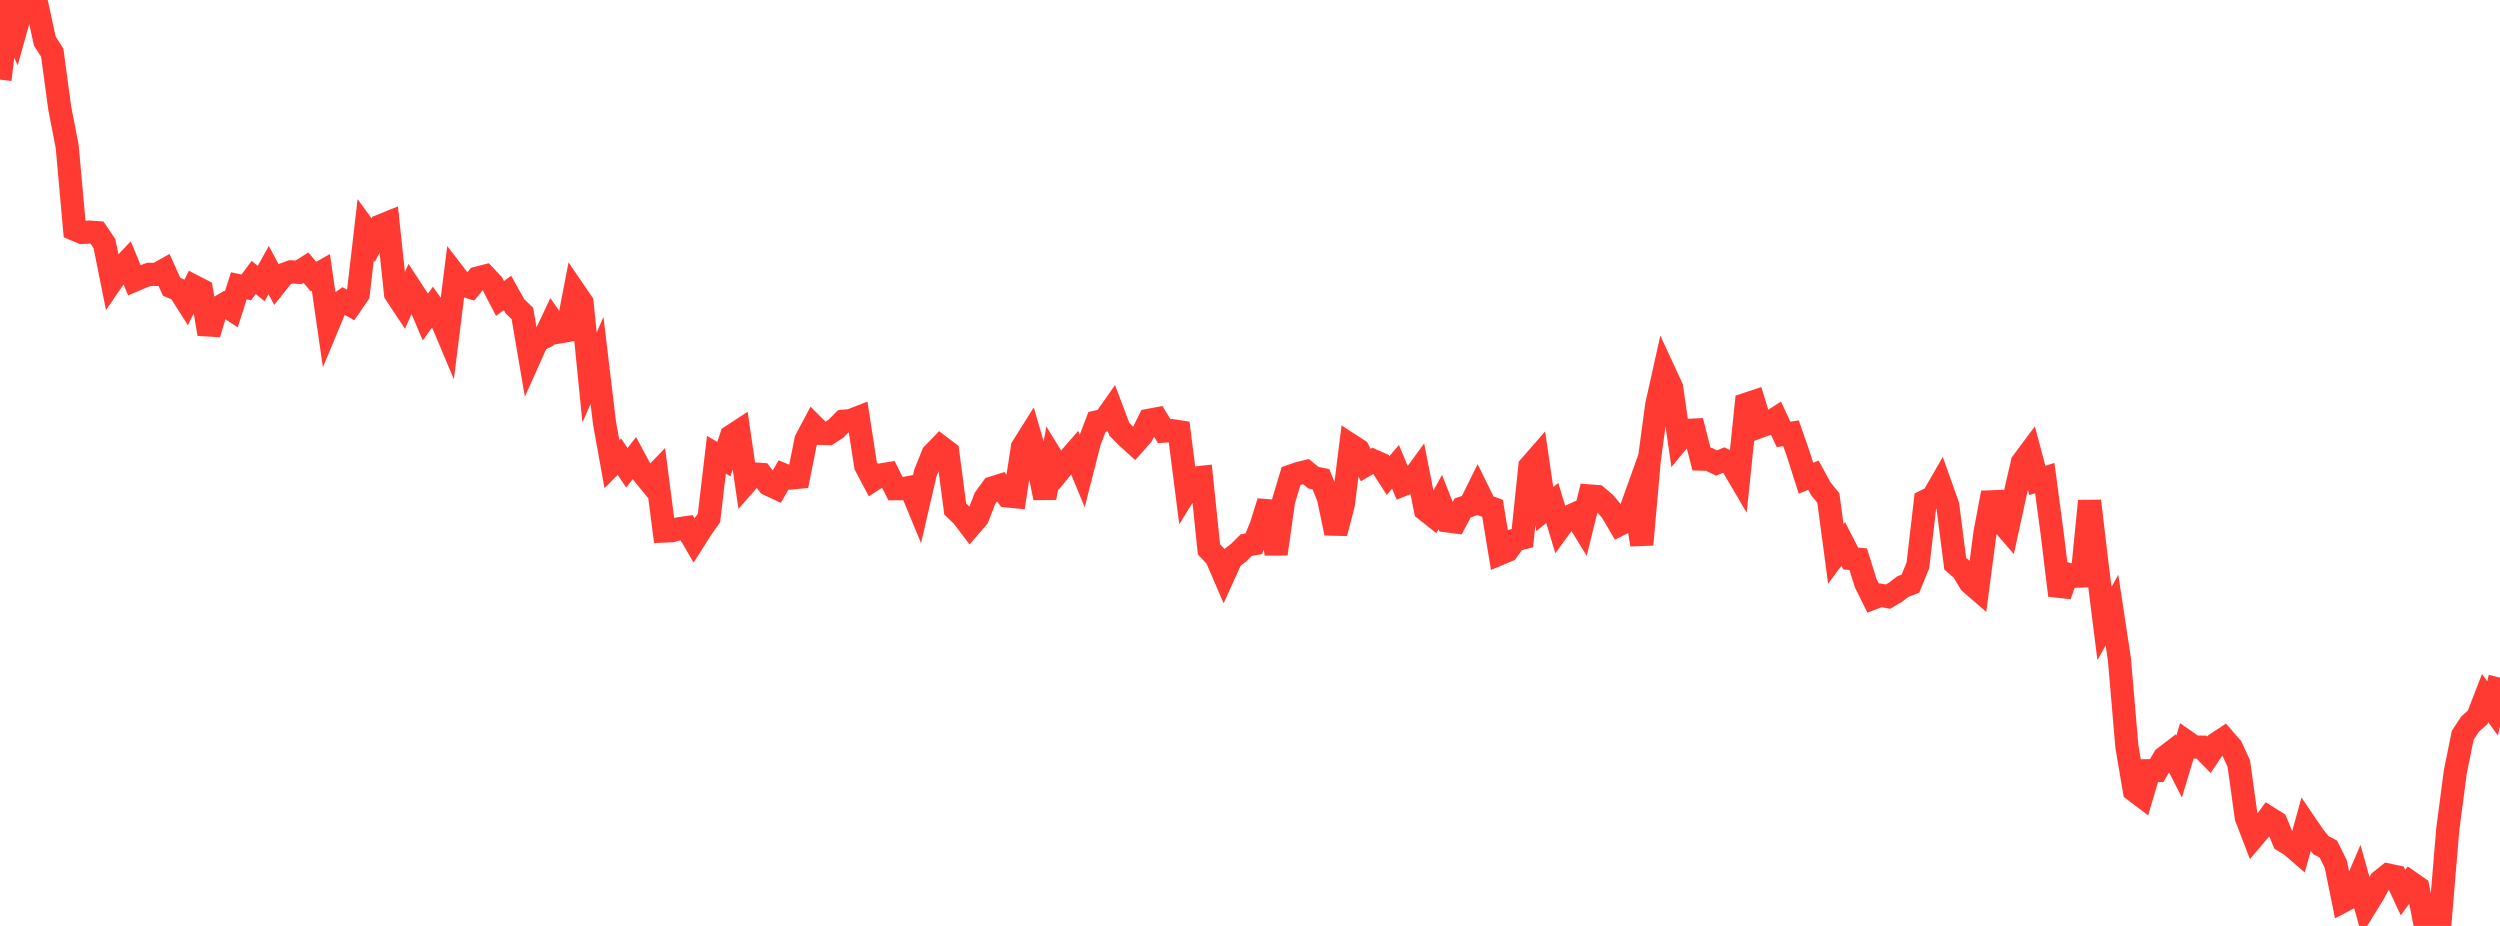 <?xml version="1.0" standalone="no"?>
<!DOCTYPE svg PUBLIC "-//W3C//DTD SVG 1.1//EN" "http://www.w3.org/Graphics/SVG/1.1/DTD/svg11.dtd">

<svg width="135" height="50" viewBox="0 0 135 50" preserveAspectRatio="none" 
  xmlns="http://www.w3.org/2000/svg"
  xmlns:xlink="http://www.w3.org/1999/xlink">


<polyline points="0.0, 4.3 0.403, 0.888 0.806, 1.74 1.209, 0.294 1.612, 0.0 2.015, 0.353 2.418, 2.217 2.821, 2.844 3.224, 5.831 3.627, 7.907 4.03, 12.384 4.433, 12.553 4.836, 12.532 5.239, 12.562 5.642, 13.159 6.045, 15.168 6.448, 14.578 6.851, 14.156 7.254, 15.13 7.657, 14.957 8.06, 14.813 8.463, 14.818 8.866, 14.591 9.269, 15.49 9.672, 15.656 10.075, 16.288 10.478, 15.466 10.881, 15.674 11.284, 18.034 11.687, 16.674 12.09, 16.438 12.493, 16.703 12.896, 15.432 13.299, 15.519 13.701, 14.982 14.104, 15.312 14.507, 14.585 14.91, 15.334 15.313, 14.826 15.716, 14.679 16.119, 14.706 16.522, 14.452 16.925, 14.936 17.328, 14.709 17.731, 17.502 18.134, 16.534 18.537, 16.245 18.94, 16.47 19.343, 15.882 19.746, 12.414 20.149, 12.967 20.552, 12.196 20.955, 12.034 21.358, 15.851 21.761, 16.46 22.164, 15.552 22.567, 16.167 22.97, 17.118 23.373, 16.557 23.776, 17.129 24.179, 18.086 24.582, 14.87 24.985, 15.392 25.388, 15.512 25.791, 15.013 26.194, 14.91 26.597, 15.34 27.0, 16.116 27.403, 15.815 27.806, 16.537 28.209, 16.929 28.612, 19.293 29.015, 18.393 29.418, 18.195 29.821, 17.341 30.224, 17.92 30.627, 17.848 31.03, 15.759 31.433, 16.35 31.836, 20.384 32.239, 19.465 32.642, 22.836 33.045, 25.069 33.448, 24.662 33.851, 25.262 34.254, 24.743 34.657, 25.493 35.06, 25.984 35.463, 25.564 35.866, 28.677 36.269, 28.661 36.672, 28.551 37.075, 28.492 37.478, 29.18 37.881, 28.542 38.284, 27.973 38.687, 24.558 39.09, 24.793 39.493, 23.558 39.896, 23.294 40.299, 26.05 40.701, 25.59 41.104, 25.617 41.507, 26.157 41.91, 26.346 42.313, 25.644 42.716, 25.812 43.119, 25.773 43.522, 23.758 43.925, 22.998 44.328, 23.4 44.731, 23.412 45.134, 23.155 45.537, 22.748 45.94, 22.708 46.343, 22.551 46.746, 25.149 47.149, 25.908 47.552, 25.647 47.955, 25.583 48.358, 26.391 48.761, 26.387 49.164, 26.313 49.567, 27.286 49.97, 25.543 50.373, 24.535 50.776, 24.115 51.179, 24.419 51.582, 27.486 51.985, 27.876 52.388, 28.407 52.791, 27.94 53.194, 26.9 53.597, 26.345 54.0, 26.22 54.403, 26.78 54.806, 26.82 55.209, 24.153 55.612, 23.511 56.015, 24.901 56.418, 26.885 56.821, 24.738 57.224, 25.392 57.627, 24.901 58.03, 24.439 58.433, 25.414 58.836, 23.833 59.239, 22.782 59.642, 22.693 60.045, 22.118 60.448, 23.183 60.851, 23.591 61.254, 23.958 61.657, 23.504 62.06, 22.694 62.463, 22.618 62.866, 23.28 63.269, 23.252 63.672, 23.314 64.075, 26.477 64.478, 25.82 64.881, 25.776 65.284, 29.663 65.687, 30.096 66.09, 31.033 66.493, 30.146 66.896, 29.834 67.299, 29.433 67.701, 29.365 68.104, 28.393 68.507, 27.092 68.91, 29.913 69.313, 27.053 69.716, 25.707 70.119, 25.566 70.522, 25.468 70.925, 25.795 71.328, 25.877 71.731, 26.862 72.134, 28.79 72.537, 27.25 72.94, 24.039 73.343, 24.3 73.746, 25.111 74.149, 24.876 74.552, 25.054 74.955, 25.681 75.358, 25.208 75.761, 26.176 76.164, 26.018 76.567, 25.466 76.97, 27.523 77.373, 27.843 77.776, 27.11 78.179, 28.131 78.582, 28.183 78.985, 27.427 79.388, 27.292 79.791, 26.478 80.194, 27.3 80.597, 27.451 81.0, 29.895 81.403, 29.726 81.806, 29.167 82.209, 29.057 82.612, 25.192 83.015, 24.731 83.418, 27.494 83.821, 27.16 84.224, 28.495 84.627, 27.944 85.03, 27.76 85.433, 28.417 85.836, 26.781 86.239, 26.812 86.642, 27.151 87.045, 27.634 87.448, 28.323 87.851, 28.122 88.254, 26.998 88.657, 29.408 89.06, 24.854 89.463, 21.868 89.866, 20.061 90.269, 20.934 90.672, 23.733 91.075, 23.242 91.478, 23.223 91.881, 24.792 92.284, 24.804 92.687, 25.002 93.09, 24.84 93.493, 25.045 93.896, 25.731 94.299, 21.829 94.701, 21.695 95.104, 23.004 95.507, 22.856 95.91, 22.596 96.313, 23.458 96.716, 23.396 97.119, 24.553 97.522, 25.826 97.925, 25.661 98.328, 26.399 98.731, 26.891 99.134, 29.915 99.537, 29.374 99.94, 30.161 100.343, 30.198 100.746, 31.483 101.149, 32.297 101.552, 32.145 101.955, 32.218 102.358, 31.977 102.761, 31.671 103.164, 31.518 103.567, 30.525 103.97, 27.055 104.373, 26.858 104.776, 26.159 105.179, 27.29 105.582, 30.44 105.985, 30.786 106.388, 31.462 106.791, 31.812 107.194, 28.741 107.597, 26.61 108.0, 28.101 108.403, 28.567 108.806, 26.717 109.209, 24.971 109.612, 24.431 110.015, 25.944 110.418, 25.817 110.821, 28.838 111.224, 32.151 111.627, 31.002 112.03, 31.121 112.433, 31.104 112.836, 27.055 113.239, 30.462 113.642, 33.671 114.045, 32.943 114.448, 35.596 114.851, 40.308 115.254, 42.683 115.657, 42.988 116.06, 41.617 116.463, 41.61 116.866, 40.917 117.269, 40.608 117.672, 41.398 118.075, 40.056 118.478, 40.337 118.881, 40.345 119.284, 40.757 119.687, 40.161 120.09, 39.896 120.493, 40.36 120.896, 41.232 121.299, 44.14 121.701, 45.185 122.104, 44.709 122.507, 44.158 122.91, 44.411 123.313, 45.4 123.716, 45.648 124.119, 45.996 124.522, 44.534 124.925, 45.127 125.328, 45.636 125.731, 45.85 126.134, 46.667 126.537, 48.651 126.94, 48.439 127.343, 47.498 127.746, 48.941 128.149, 48.29 128.552, 47.571 128.955, 47.249 129.358, 47.336 129.761, 48.203 130.164, 47.649 130.567, 47.929 130.97, 50.0 131.373, 49.861 131.776, 49.617 132.179, 44.79 132.582, 41.711 132.985, 39.711 133.388, 39.096 133.791, 38.738 134.194, 37.696 134.597, 38.253 135.0, 36.59" fill="none" stroke="#ff3a33" stroke-width="1.25"/>

</svg>